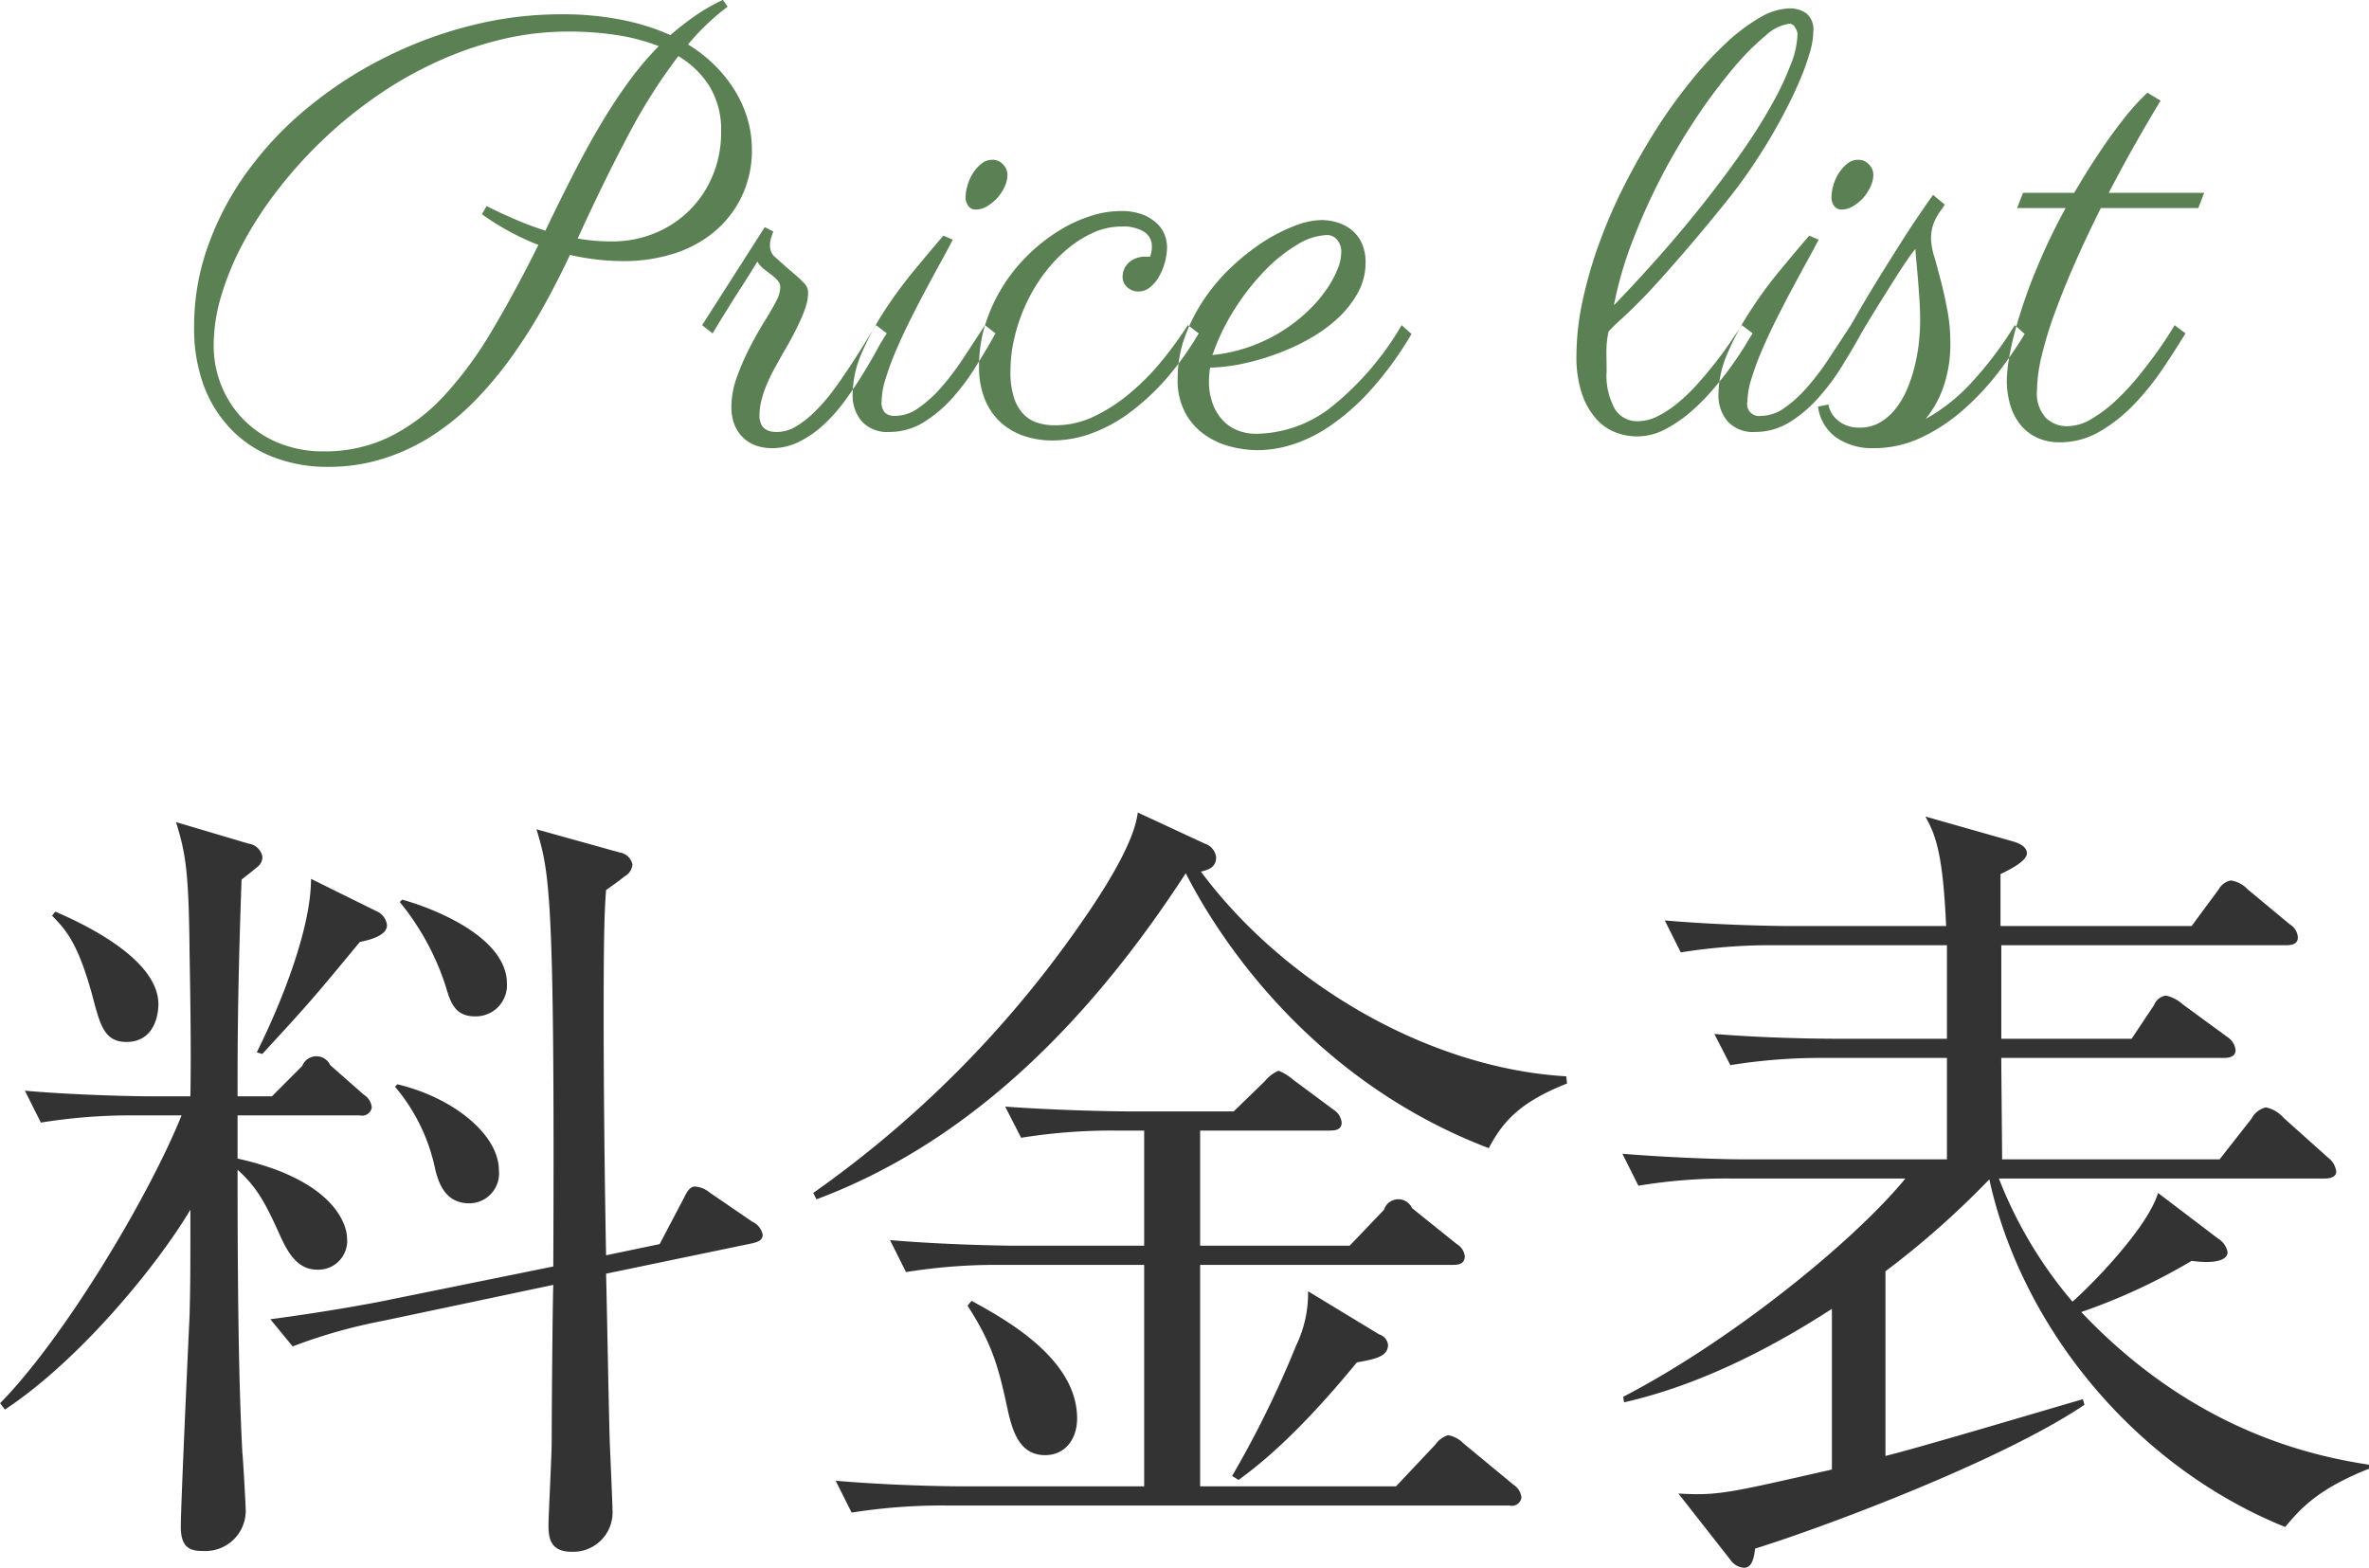 <svg id="料金-h2.svg" xmlns="http://www.w3.org/2000/svg" width="237.03" height="156.91" viewBox="0 0 237.03 156.91">
  <defs>
    <style>
      .cls-1 {
        fill: #333;
      }

      .cls-1, .cls-2 {
        fill-rule: evenodd;
      }

      .cls-2 {
        fill: #5b8054;
      }
    </style>
  </defs>
  <path id="料金表" class="cls-1" d="M2312.11,6658.15c-3.44,8.48-11.92,22.48-18.16,28.8l0.48,0.64c7.52-4.96,15.28-14.48,18.56-20,0,6.08,0,7.36-.08,10.56-0.16,3.36-.88,19.12-0.88,21.19,0,2.24,1.12,2.4,2.24,2.4a4.03,4.03,0,0,0,4.24-4.39c0-.4-0.24-4.72-0.32-5.44-0.32-6-.48-14.24-0.48-28.32,1.76,1.6,2.64,2.96,4.24,6.56,0.87,1.92,1.83,3.44,3.75,3.44a2.881,2.881,0,0,0,2.96-3.2c0-.96-0.88-5.68-10.95-7.92v-4.32h12.23a0.979,0.979,0,0,0,1.2-.8,1.68,1.68,0,0,0-.8-1.27l-3.36-2.96a1.522,1.522,0,0,0-2.8.08l-3.03,3.04h-3.44c0-4.8,0-10.56.4-21.68,0.48-.4,1.44-1.12,1.76-1.44a1.2,1.2,0,0,0,.32-0.88,1.617,1.617,0,0,0-1.36-1.28l-7.28-2.16c0.96,3.12,1.28,4.8,1.36,13.2,0.08,4.64.16,9.68,0.08,14.24h-4.24c-0.72,0-6.8-.08-12.32-0.56l1.6,3.19a56.5,56.5,0,0,1,9.36-.72h4.72Zm42.47,14c-0.16-8.72-.24-17.03-0.24-23.83,0-8.48.08-10.56,0.24-12.72,0.56-.4,1.36-0.96,1.84-1.36a1.506,1.506,0,0,0,.8-1.2,1.536,1.536,0,0,0-1.28-1.2l-8.32-2.32c1.28,4.32,1.84,6.08,1.68,43.75l-16.16,3.28c-2.24.48-7.28,1.36-12.15,2l2.23,2.72a53.1,53.1,0,0,1,9.04-2.56l17.04-3.6c-0.08,2.24-.16,13.2-0.16,15.68,0,1.36-.32,7.43-0.32,8.31,0,1.2.08,2.72,2.32,2.72a3.938,3.938,0,0,0,4.08-4.24c0-.63-0.16-4.07-0.24-6.07-0.08-.96-0.32-14.72-0.4-17.52l14.63-3.04c0.64-.16,1.04-0.32,1.04-0.88a1.825,1.825,0,0,0-1.04-1.28l-4.32-2.96a2.489,2.489,0,0,0-1.43-.56c-0.56,0-.88.72-1.12,1.2l-2.4,4.56Zm-55.43-33.99c1.28,1.36,2.64,2.56,4.24,8.8,0.64,2.32,1.12,3.84,3.2,3.84,2.88,0,3.2-2.88,3.2-3.76,0-4.56-7.52-8.08-10.32-9.28Zm34.79-1.36a25.765,25.765,0,0,1,4.56,8.32c0.48,1.6.88,3.12,2.96,3.12a3.117,3.117,0,0,0,3.2-3.28c0-4.64-7.28-7.52-10.48-8.4Zm-0.48,18.48a18.523,18.523,0,0,1,4,8.15c0.32,1.36.96,3.52,3.44,3.52a2.99,2.99,0,0,0,2.96-3.28c0-3.68-4.72-7.35-10.16-8.63Zm-8.4-20.8c0,5.04-3.03,12.56-5.43,17.36l0.56,0.16c4.79-5.2,5.19-5.68,9.75-11.2,0.72-.16,2.72-0.56,2.72-1.68a1.71,1.71,0,0,0-.96-1.36Zm125.67,20.48-0.08-.72c-13.75-.8-28.15-9.2-36.55-20.48,0.56-.16,1.52-0.32,1.52-1.44a1.635,1.635,0,0,0-1.12-1.36l-6.72-3.12c-0.4,3.36-4,8.72-6.39,12.08a108.734,108.734,0,0,1-26.08,25.99l0.32,0.64c15.84-5.92,27.75-18.47,36.95-32.63,3.92,7.68,13.36,21.04,30.32,27.51C2444.33,6658.71,2446.09,6656.79,2450.73,6654.96Zm-17.91,26.15a1.247,1.247,0,0,0-.88-1.04l-7.12-4.32a12.017,12.017,0,0,1-1.2,5.44,101.33,101.33,0,0,1-6.4,13.04l0.64,0.4c1.76-1.28,5.68-4.24,11.84-11.76C2431.46,6682.55,2432.82,6682.31,2432.82,6681.11Zm13.35,15.28a1.761,1.761,0,0,0-.8-1.28l-5.03-4.16a2.827,2.827,0,0,0-1.52-.8,2.5,2.5,0,0,0-1.28.96l-3.92,4.16h-19.6v-22.16h25.28c0.56,0,1.2-.08,1.2-0.88a1.63,1.63,0,0,0-.8-1.2l-4.48-3.6a1.5,1.5,0,0,0-2.8.16l-3.44,3.6h-14.96v-11.52h12.96c0.56,0,1.2-.08,1.2-0.8a1.716,1.716,0,0,0-.8-1.28l-4.08-3.03a4.952,4.952,0,0,0-1.44-.88,3.69,3.69,0,0,0-1.36,1.04l-3.12,3.03h-10.56c-1.2,0-6.79-.08-12.31-0.48l1.6,3.12a56.861,56.861,0,0,1,9.43-.72h2.88v11.52h-13.11c-0.64,0-6.72-.08-12.32-0.56l1.6,3.2a56.773,56.773,0,0,1,9.44-.72h14.39v22.16h-18.55c-1.12,0-6.8-.08-12.32-0.56l1.6,3.19a57.881,57.881,0,0,1,9.44-.71h56.38A0.963,0.963,0,0,0,2446.17,6696.39Zm-44.46-7.92c0-5.92-7.04-9.84-10.56-11.76l-0.4.48c2.56,4,3.12,6.24,4.08,10.72,0.48,2,1.2,4.24,3.68,4.24C2400.51,6692.15,2401.71,6690.55,2401.71,6688.47Zm129.26,5.04v-0.4c-5.68-.88-17.51-3.36-28.79-15.28a59.98,59.98,0,0,0,11.04-5.12c2.4,0.32,3.6-.08,3.6-0.88a2.066,2.066,0,0,0-.96-1.36l-6-4.56c-1.04,3.52-6.8,9.36-8.56,10.88a43.057,43.057,0,0,1-7.36-12.32h32.55c0.64,0,1.2-.16,1.2-0.72a2.059,2.059,0,0,0-.8-1.36l-4.47-4a3.211,3.211,0,0,0-1.76-1.04,2.15,2.15,0,0,0-1.44,1.12l-3.2,4.08h-21.76c0-1.44-.08-8.55-0.08-10.15h22.24c0.8,0,1.2-.24,1.2-0.8a1.8,1.8,0,0,0-.8-1.28l-4.48-3.28a3.769,3.769,0,0,0-1.68-.88,1.5,1.5,0,0,0-1.2.96l-2.24,3.36h-13.04v-9.36h28.48c0.72,0,1.19-.16,1.19-0.8a1.643,1.643,0,0,0-.79-1.28l-4.24-3.52a2.879,2.879,0,0,0-1.68-.88,1.762,1.762,0,0,0-1.2.88l-2.72,3.68H2494.1V6634c1.52-.72,2.64-1.44,2.64-2.08,0-.56-0.56-0.96-1.44-1.2l-8.72-2.48c1.04,1.84,1.76,3.76,2.08,10.96h-15.83c-1.12,0-6.8-.08-12.32-0.56l1.6,3.2a56.968,56.968,0,0,1,9.44-.72h17.19v9.36h-10.95c-2.4,0-7.36-.08-12.32-0.48l1.6,3.12a56.968,56.968,0,0,1,9.44-.72h12.23v10.15h-20.15c-2.4,0-7.36-.16-12.32-0.56l1.6,3.2a53.345,53.345,0,0,1,9.44-.72h17.27c-5.03,6.16-17.27,16.16-28.23,21.84l0.08,0.56c3.04-.72,10.32-2.56,20.8-9.36v16.08c-10.24,2.32-11.36,2.64-15.36,2.4l5.2,6.63a1.782,1.782,0,0,0,1.36.8c0.64,0,.96-0.56,1.12-1.92,6.48-2,24.55-8.71,32.95-14.39l-0.16-.56c-4.4,1.28-16.48,4.88-19.75,5.68v-18.48a86.574,86.574,0,0,0,10.39-9.2c3.2,14.64,14.4,28.64,29.6,34.79C2524.01,6697.66,2525.69,6695.59,2530.97,6693.51Z" transform="translate(-2293.94 -6546.53)"/>
  <path id="Price_list" data-name="Price list" class="cls-2" d="M2366.27,6546.52a18.933,18.933,0,0,0-2.79,1.6,28.929,28.929,0,0,0-2.46,1.92,22.878,22.878,0,0,0-4.79-1.51,30.208,30.208,0,0,0-6.19-.57,36.732,36.732,0,0,0-8.91,1.11,41.622,41.622,0,0,0-8.52,3.14,40.652,40.652,0,0,0-7.59,4.86,34.462,34.462,0,0,0-6.11,6.33,29.367,29.367,0,0,0-4.07,7.5,23.848,23.848,0,0,0-1.48,8.35,16.569,16.569,0,0,0,.99,5.93,12.6,12.6,0,0,0,2.79,4.39,11.621,11.621,0,0,0,4.24,2.74,14.891,14.891,0,0,0,5.37.94,18.115,18.115,0,0,0,5.62-.85,20.129,20.129,0,0,0,4.91-2.33,25,25,0,0,0,4.25-3.51,39,39,0,0,0,3.66-4.4,54.052,54.052,0,0,0,3.12-4.93c0.96-1.72,1.84-3.45,2.66-5.19a24.1,24.1,0,0,0,5.42.62,16.527,16.527,0,0,0,4.77-.69,12.017,12.017,0,0,0,4.07-2.1,10.526,10.526,0,0,0,2.85-3.53,10.736,10.736,0,0,0,1.09-4.99,10.97,10.97,0,0,0-.32-2.49,11.777,11.777,0,0,0-1.07-2.73,13.634,13.634,0,0,0-1.98-2.71,14.434,14.434,0,0,0-3.02-2.44,23.405,23.405,0,0,1,3.96-3.78Zm-20.79,21.96c-0.97-.42-1.92-0.86-2.85-1.33l-0.47.82a25.688,25.688,0,0,0,5.65,3.07q-2.34,4.7-4.6,8.5a37.781,37.781,0,0,1-4.77,6.52,18.868,18.868,0,0,1-5.48,4.17,14.835,14.835,0,0,1-6.68,1.47,11.7,11.7,0,0,1-4.41-.82,10.534,10.534,0,0,1-3.46-2.26,10.262,10.262,0,0,1-2.27-3.38,10.678,10.678,0,0,1-.82-4.21,17.346,17.346,0,0,1,.75-4.87,27.613,27.613,0,0,1,2.14-5.2,36.653,36.653,0,0,1,3.37-5.23,43.581,43.581,0,0,1,4.42-4.97,44.28,44.28,0,0,1,5.3-4.39,38.9,38.9,0,0,1,6.01-3.5,34.95,34.95,0,0,1,6.55-2.33,28.3,28.3,0,0,1,6.94-.85,31.081,31.081,0,0,1,4.85.35,19.292,19.292,0,0,1,4.2,1.11,31.368,31.368,0,0,0-3.16,3.77c-0.98,1.35-1.92,2.81-2.83,4.36s-1.8,3.19-2.68,4.92-1.77,3.53-2.67,5.41A31.064,31.064,0,0,1,2345.48,6568.48Zm19.73-4.29a10.528,10.528,0,0,1-5.84,5.71,11.177,11.177,0,0,1-4.21.79c-0.58,0-1.16-.02-1.72-0.07s-1.14-.12-1.7-0.22q2.565-5.625,4.99-10.21a55.7,55.7,0,0,1,5.08-8.04,9.181,9.181,0,0,1,3.15,3.07,8.328,8.328,0,0,1,1.13,4.46A11.133,11.133,0,0,1,2365.21,6564.19Zm16.38,14.88q-0.525.825-1.2,1.92c-0.45.73-.94,1.5-1.47,2.3s-1.08,1.59-1.65,2.36a17.533,17.533,0,0,1-1.79,2.06,9.855,9.855,0,0,1-1.87,1.48,3.733,3.733,0,0,1-1.92.57,3.039,3.039,0,0,1-.6-0.05,1.445,1.445,0,0,1-.57-0.24,1.213,1.213,0,0,1-.43-0.51,2.055,2.055,0,0,1-.16-0.89,5.986,5.986,0,0,1,.21-1.53,10.182,10.182,0,0,1,.54-1.58,17.387,17.387,0,0,1,.76-1.57c0.28-.51.57-1.03,0.86-1.54,0.49-.83.9-1.57,1.22-2.21s0.57-1.18.76-1.65a8.8,8.8,0,0,0,.4-1.2,4.391,4.391,0,0,0,.11-0.85,1.332,1.332,0,0,0-.45-1.13,10.906,10.906,0,0,0-.98-0.91c-0.45-.38-1.07-0.92-1.85-1.63a1.247,1.247,0,0,1-.42-0.57,1.9,1.9,0,0,1-.11-0.63,2.477,2.477,0,0,1,.14-0.82c0.08-.25.15-0.44,0.19-0.55l-0.85-.44-6.27,9.81,1.05,0.82c0.49-.82,1-1.65,1.53-2.5s1.01-1.62,1.46-2.3c0.51-.8,1.01-1.59,1.49-2.38a2.661,2.661,0,0,0,.66.75c0.27,0.21.52,0.4,0.77,0.59a3.73,3.73,0,0,1,.61.57,0.98,0.98,0,0,1,.25.67,3.092,3.092,0,0,1-.35,1.26q-0.36.735-1.11,1.95c-0.51.81-1.02,1.7-1.53,2.68a25.524,25.524,0,0,0-1.33,3.03,8.826,8.826,0,0,0-.57,3.01,4.676,4.676,0,0,0,.32,1.83,3.647,3.647,0,0,0,.88,1.3,3.545,3.545,0,0,0,1.29.78,4.935,4.935,0,0,0,1.55.25,6.071,6.071,0,0,0,2.81-.68,10.487,10.487,0,0,0,2.45-1.73,16.49,16.49,0,0,0,2.08-2.37c0.63-.88,1.22-1.74,1.74-2.59s0.99-1.64,1.39-2.38,0.75-1.31,1.04-1.74Zm12.71-16.08a1.357,1.357,0,0,0-1.05-.47,1.753,1.753,0,0,0-1.14.41,3.827,3.827,0,0,0-.85.98,4.562,4.562,0,0,0-.53,1.22,4.23,4.23,0,0,0-.18,1.11,1.448,1.448,0,0,0,.27.89,0.862,0.862,0,0,0,.76.37,2.239,2.239,0,0,0,1.11-.32,4.38,4.38,0,0,0,1.01-.82,4.278,4.278,0,0,0,.75-1.13,2.823,2.823,0,0,0,.29-1.22A1.428,1.428,0,0,0,2394.3,6562.99Zm-5.97,7.12q-1.35,1.575-2.95,3.51a44.84,44.84,0,0,0-2.96,4.03,29.029,29.029,0,0,0-2.27,4.23,10.614,10.614,0,0,0-.9,4.11,3.956,3.956,0,0,0,.93,2.72,3.445,3.445,0,0,0,2.7,1.05,6.564,6.564,0,0,0,3.46-.96,13.069,13.069,0,0,0,2.9-2.45,21.88,21.88,0,0,0,2.38-3.21c0.72-1.15,1.36-2.23,1.92-3.25l-1.05-.82c-0.72,1.11-1.45,2.22-2.17,3.31a25.572,25.572,0,0,1-2.21,2.92,12.487,12.487,0,0,1-2.27,2.06,4.045,4.045,0,0,1-2.35.79,1.464,1.464,0,0,1-.99-0.3,1.49,1.49,0,0,1-.35-1.16,7.873,7.873,0,0,1,.41-2.29,26.738,26.738,0,0,1,1.07-2.88c0.44-1.03.93-2.08,1.48-3.17s1.08-2.12,1.61-3.1,1.02-1.9,1.48-2.73,0.81-1.5,1.07-2Zm20.68,2.11h-0.35a2.571,2.571,0,0,0-1.36.29,2.109,2.109,0,0,0-.72.66,1.65,1.65,0,0,0-.28.69c-0.03.21-.04,0.33-0.04,0.35a1.369,1.369,0,0,0,.47,1.07,1.6,1.6,0,0,0,1.11.42,1.831,1.831,0,0,0,1.19-.44,3.618,3.618,0,0,0,.9-1.1,6.02,6.02,0,0,0,.58-1.45,6.182,6.182,0,0,0,.2-1.49,3.66,3.66,0,0,0-.19-1.06,3.128,3.128,0,0,0-.72-1.17,4.455,4.455,0,0,0-1.43-.95,6.033,6.033,0,0,0-2.35-.39,9.887,9.887,0,0,0-3,.51,14.079,14.079,0,0,0-3.16,1.48,17.232,17.232,0,0,0-3.01,2.36,16.76,16.76,0,0,0-2.53,3.12,16.4,16.4,0,0,0-1.76,3.76,13.948,13.948,0,0,0-.66,4.32,8.481,8.481,0,0,0,.6,3.34,6.3,6.3,0,0,0,1.61,2.3,6.758,6.758,0,0,0,2.35,1.34,8.963,8.963,0,0,0,2.8.43,11.428,11.428,0,0,0,3.78-.67,15.067,15.067,0,0,0,3.8-2.02,23.461,23.461,0,0,0,3.67-3.35,30.6,30.6,0,0,0,3.37-4.68l-1.09-.82a40.9,40.9,0,0,1-2.56,3.52,23.631,23.631,0,0,1-3.17,3.23,16.584,16.584,0,0,1-3.61,2.36,8.972,8.972,0,0,1-3.93.91,5.659,5.659,0,0,1-1.85-.28,3.266,3.266,0,0,1-1.4-.92,4.382,4.382,0,0,1-.91-1.67,8.188,8.188,0,0,1-.32-2.49,14.893,14.893,0,0,1,.45-3.62,17.493,17.493,0,0,1,1.23-3.41,16.254,16.254,0,0,1,1.85-2.99,14.023,14.023,0,0,1,2.3-2.37,10.64,10.64,0,0,1,2.56-1.57,6.7,6.7,0,0,1,2.65-.57,4.07,4.07,0,0,1,2.36.54,1.722,1.722,0,0,1,.75,1.48,2.811,2.811,0,0,1-.18,1h0Zm9.35,10.69a24.66,24.66,0,0,0,3.48-1.03,21.321,21.321,0,0,0,3.31-1.56,14.686,14.686,0,0,0,2.79-2.08,10.1,10.1,0,0,0,1.92-2.52,6.148,6.148,0,0,0,.71-2.92,4.538,4.538,0,0,0-.39-1.96,3.619,3.619,0,0,0-1.03-1.32,4.255,4.255,0,0,0-1.42-.73,5.265,5.265,0,0,0-1.55-.24,7.689,7.689,0,0,0-2.7.58,17.045,17.045,0,0,0-3.12,1.59,23.08,23.08,0,0,0-3.15,2.48,18.8,18.8,0,0,0-2.75,3.21,17.187,17.187,0,0,0-1.95,3.79,12.154,12.154,0,0,0-.74,4.23,6.88,6.88,0,0,0,.77,3.43,6.465,6.465,0,0,0,1.97,2.2,8.1,8.1,0,0,0,2.59,1.17,11.186,11.186,0,0,0,2.66.35,11.815,11.815,0,0,0,3.64-.61,14.8,14.8,0,0,0,3.88-2,22.962,22.962,0,0,0,3.97-3.59,34.692,34.692,0,0,0,3.92-5.43l-0.99-.88a29.519,29.519,0,0,1-7.12,8.26,12.4,12.4,0,0,1-7.41,2.61,4.888,4.888,0,0,1-2.04-.41,4.1,4.1,0,0,1-1.49-1.13,4.827,4.827,0,0,1-.91-1.67,6.3,6.3,0,0,1-.31-2c0-.24.01-0.47,0.03-0.71s0.05-.47.09-0.7A17.687,17.687,0,0,0,2418.36,6582.91Zm-0.81-5.57a24.035,24.035,0,0,1,3.03-3.82,15.661,15.661,0,0,1,3.23-2.55,6,6,0,0,1,2.9-.92,1.306,1.306,0,0,1,1.01.47,1.81,1.81,0,0,1,.42,1.26,4.622,4.622,0,0,1-.41,1.78,10.289,10.289,0,0,1-1.17,2.08,13.623,13.623,0,0,1-1.89,2.14,16.223,16.223,0,0,1-9.42,4.28A22.188,22.188,0,0,1,2417.55,6577.34Zm52.49-29.06a18.368,18.368,0,0,0-3.36,2.52,37.243,37.243,0,0,0-3.54,3.82,51.541,51.541,0,0,0-3.46,4.81q-1.65,2.595-3.12,5.46a52.167,52.167,0,0,0-2.55,5.82,43.6,43.6,0,0,0-1.71,5.86,26.372,26.372,0,0,0-.63,5.58,11.629,11.629,0,0,0,.51,3.66,7.33,7.33,0,0,0,1.35,2.5,5.024,5.024,0,0,0,1.93,1.44,5.959,5.959,0,0,0,5.13-.28,13.561,13.561,0,0,0,2.65-1.84,22.293,22.293,0,0,0,2.34-2.42c0.73-.87,1.35-1.69,1.88-2.45s0.95-1.41,1.27-1.95,0.52-.84.57-0.92l-1.08-.82c-0.33.49-.72,1.07-1.17,1.73s-0.95,1.35-1.51,2.06-1.15,1.42-1.77,2.11a17.845,17.845,0,0,1-1.94,1.87,11.2,11.2,0,0,1-2,1.33,4.47,4.47,0,0,1-2.01.51,2.6,2.6,0,0,1-2.31-1.23,6.886,6.886,0,0,1-.82-3.78c0-.56-0.01-1.19-0.02-1.86a9.377,9.377,0,0,1,.22-2.12c0.35-.37.69-0.71,1.03-1.01s0.69-.64,1.08-1.01,0.84-.82,1.35-1.34,1.13-1.19,1.87-2.02,1.63-1.84,2.65-3.03,2.25-2.66,3.65-4.4c0.7-.86,1.41-1.79,2.13-2.81s1.39-2.06,2.05-3.13,1.26-2.16,1.83-3.24,1.06-2.12,1.48-3.11a22.587,22.587,0,0,0,.99-2.74,7.686,7.686,0,0,0,.37-2.16,2.1,2.1,0,0,0-.69-1.82,2.86,2.86,0,0,0-1.71-.5A6.125,6.125,0,0,0,2470.04,6548.28Zm-12.72,22.27a62.639,62.639,0,0,1,6.43-12.37,56.456,56.456,0,0,1,3.61-4.82,24.9,24.9,0,0,1,3.23-3.26,4.393,4.393,0,0,1,2.41-1.2,0.654,0.654,0,0,1,.55.39,1.315,1.315,0,0,1,.24.63,8.986,8.986,0,0,1-.68,3.08,30.321,30.321,0,0,1-1.87,3.95,53.886,53.886,0,0,1-2.9,4.62q-1.7,2.445-3.74,5.04t-4.36,5.24c-1.56,1.77-3.16,3.51-4.82,5.23A37.941,37.941,0,0,1,2457.32,6570.55Zm23.62-7.56a1.392,1.392,0,0,0-1.06-.47,1.753,1.753,0,0,0-1.14.41,3.827,3.827,0,0,0-.85.98,4.562,4.562,0,0,0-.53,1.22,4.169,4.169,0,0,0-.17,1.11,1.443,1.443,0,0,0,.26.89,0.874,0.874,0,0,0,.76.37,2.239,2.239,0,0,0,1.11-.32,4.43,4.43,0,0,0,1.02-.82,4.5,4.5,0,0,0,.74-1.13,2.842,2.842,0,0,0,.3-1.22A1.47,1.47,0,0,0,2480.94,6562.99Zm-5.98,7.12q-1.35,1.575-2.95,3.51a42.877,42.877,0,0,0-2.95,4.03,27.224,27.224,0,0,0-2.27,4.23,10.456,10.456,0,0,0-.91,4.11,3.956,3.956,0,0,0,.93,2.72,3.445,3.445,0,0,0,2.7,1.05,6.564,6.564,0,0,0,3.46-.96,13.069,13.069,0,0,0,2.9-2.45,22.68,22.68,0,0,0,2.39-3.21c0.71-1.15,1.35-2.23,1.91-3.25l-1.05-.82c-0.72,1.11-1.45,2.22-2.17,3.31a25.572,25.572,0,0,1-2.21,2.92,12.487,12.487,0,0,1-2.27,2.06,4.039,4.039,0,0,1-2.34.79,1.192,1.192,0,0,1-1.35-1.46,7.873,7.873,0,0,1,.41-2.29,26.738,26.738,0,0,1,1.07-2.88c0.44-1.03.93-2.08,1.48-3.17s1.08-2.12,1.61-3.1,1.02-1.9,1.48-2.73,0.81-1.5,1.07-2Zm13.56-3.11-1.17-.97q-1.545,2.175-3.02,4.47c-0.97,1.54-1.85,2.93-2.62,4.19s-1.39,2.3-1.86,3.12-0.71,1.24-.73,1.26l1.05,0.82c0-.02.11-0.2,0.31-0.54s0.47-.78.79-1.3,0.69-1.12,1.09-1.76,0.8-1.28,1.2-1.91,0.77-1.2,1.13-1.72a10.821,10.821,0,0,1,.9-1.21v0.06c0,0.16.03,0.5,0.08,1.01s0.1,1.13.16,1.82,0.11,1.42.16,2.18,0.07,1.46.07,2.08-0.04,1.32-.11,2.08a18.333,18.333,0,0,1-.4,2.35,14.71,14.71,0,0,1-.75,2.33,8.616,8.616,0,0,1-1.14,2,5.594,5.594,0,0,1-1.58,1.42,3.913,3.913,0,0,1-2.08.54,3.283,3.283,0,0,1-1.48-.29,3.078,3.078,0,0,1-.95-0.67,2.474,2.474,0,0,1-.52-0.78,1.927,1.927,0,0,1-.16-0.57l-1.05.21a4.5,4.5,0,0,0,1.86,3.12,6.376,6.376,0,0,0,3.7,1.04,11.034,11.034,0,0,0,4.66-1.01,17.911,17.911,0,0,0,4.1-2.64,26.491,26.491,0,0,0,3.51-3.66,42.279,42.279,0,0,0,2.85-4.12l-0.99-.88a36.915,36.915,0,0,1-4.43,5.85,18.294,18.294,0,0,1-4.48,3.53,10.732,10.732,0,0,0,1.79-3.26,13.068,13.068,0,0,0,.67-4.39,17.1,17.1,0,0,0-.31-3.3c-0.2-1.06-.42-2.05-0.66-2.95s-0.45-1.72-.66-2.42a6.488,6.488,0,0,1-.3-1.67,4.243,4.243,0,0,1,.16-1.26,4.1,4.1,0,0,1,.38-0.92,7.324,7.324,0,0,1,.45-0.71,3.314,3.314,0,0,0,.38-0.57h0Zm7.83-1.17-0.59,1.52h4.86a60.122,60.122,0,0,0-2.85,5.92,52.063,52.063,0,0,0-1.8,4.97,33.218,33.218,0,0,0-.96,3.82,16.366,16.366,0,0,0-.28,2.49,8.921,8.921,0,0,0,.34,2.49,5.791,5.791,0,0,0,1.01,1.98,4.713,4.713,0,0,0,1.66,1.3,5.3,5.3,0,0,0,2.3.47,7.841,7.841,0,0,0,3.98-1.07,15.479,15.479,0,0,0,3.41-2.69,26.415,26.415,0,0,0,2.86-3.53c0.86-1.27,1.63-2.48,2.32-3.61l-1.09-.82c-0.08.14-.29,0.49-0.64,1.04s-0.8,1.21-1.34,1.95-1.15,1.53-1.84,2.37a24.32,24.32,0,0,1-2.2,2.32,13.61,13.61,0,0,1-2.36,1.74,4.683,4.683,0,0,1-2.34.69,3.028,3.028,0,0,1-2.17-.84,3.646,3.646,0,0,1-.88-2.74,15.665,15.665,0,0,1,.5-3.58,38.107,38.107,0,0,1,1.38-4.44q0.87-2.37,2.03-4.98t2.48-5.25h9.75l0.59-1.52h-9.55q1.29-2.49,2.61-4.82t2.58-4.41l-1.32-.79a22.194,22.194,0,0,0-2.33,2.56c-0.79,1.01-1.53,2.01-2.2,3.01s-1.26,1.9-1.76,2.72-0.84,1.4-1.04,1.73h-5.12Z" transform="translate(-2293.94 -6546.53)"/>
</svg>
